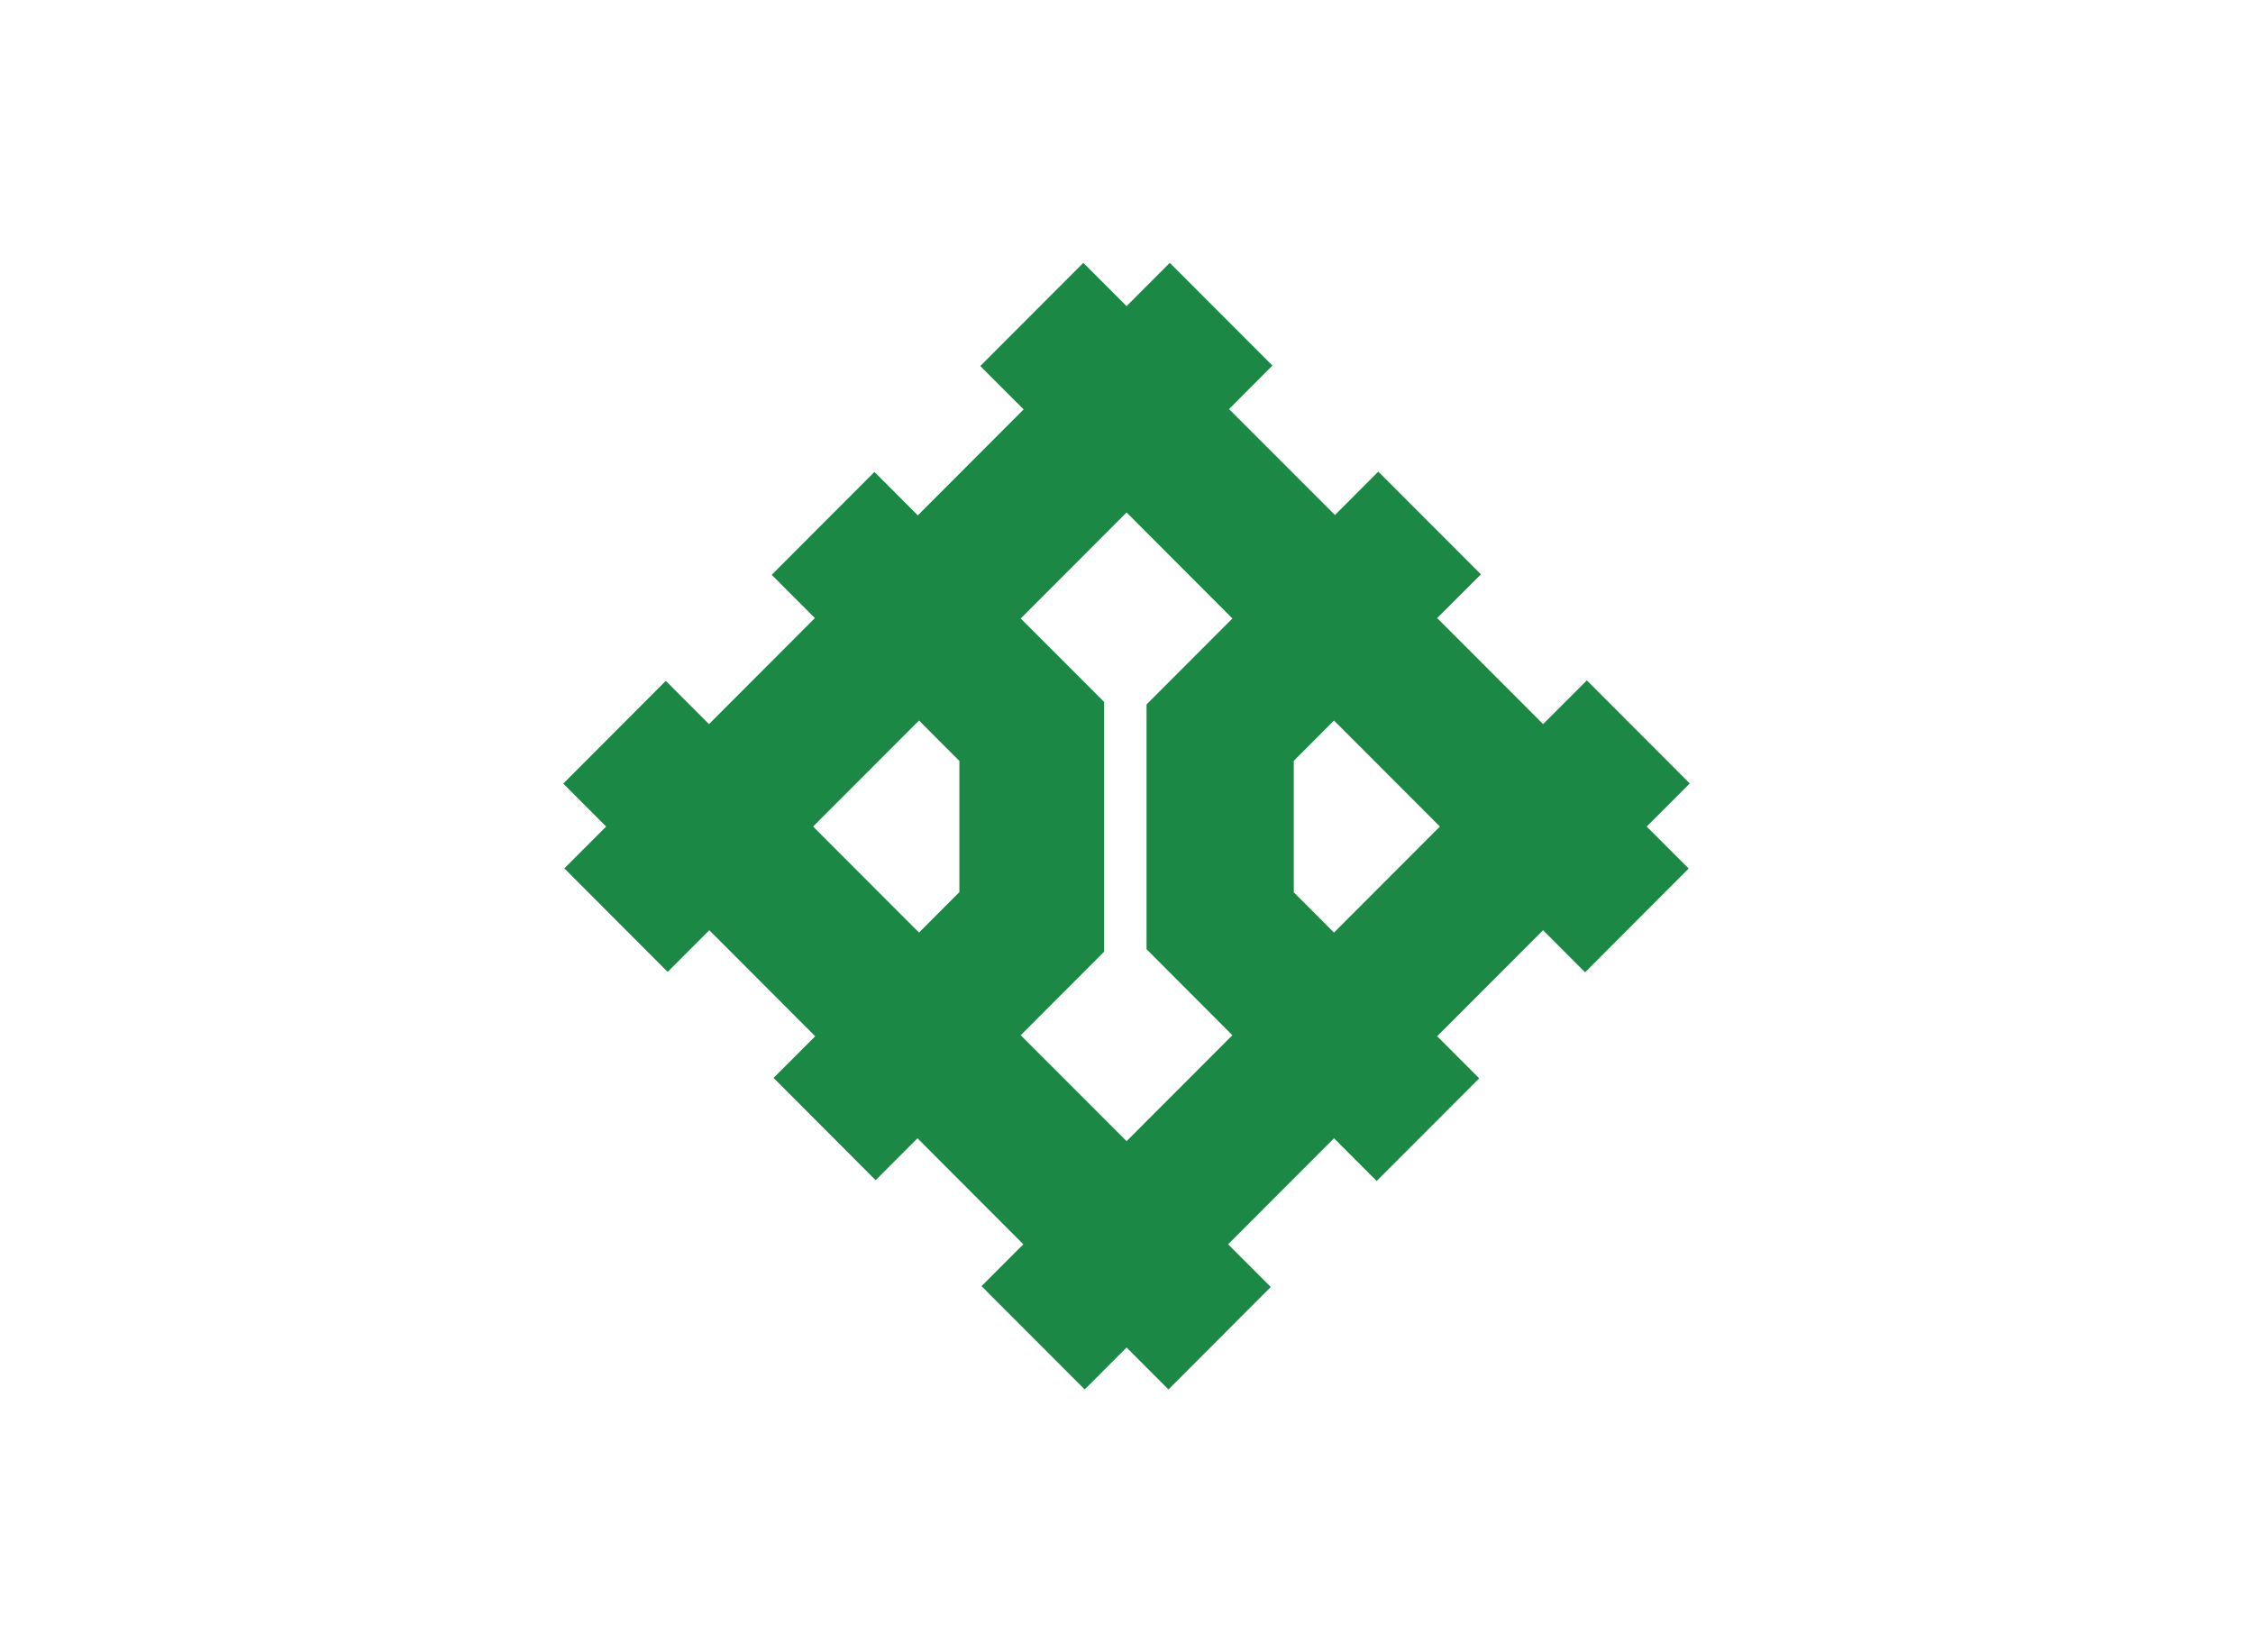 <?xml version="1.0" encoding="UTF-8" standalone="no"?>
<!-- Created with Inkscape (http://www.inkscape.org/) -->

<svg
   xmlns:dc="http://purl.org/dc/elements/1.1/"
   xmlns:cc="http://creativecommons.org/ns#"
   xmlns:rdf="http://www.w3.org/1999/02/22-rdf-syntax-ns#"
   xmlns:svg="http://www.w3.org/2000/svg"
   xmlns="http://www.w3.org/2000/svg"
   version="1.0"
   width="900"
   height="660"
   id="svg2">
  <defs
     id="defs5" />
  <rect
     width="900"
     height="660"
     x="0"
     y="0"
     id="rect2446"
     style="fill:#ffffff;stroke:none" />
  <path
     d="m 432.743,105 -41.15,41.195 17.32,17.339 -42.271,42.318 -17.32,-17.339 -41.056,41.102 17.257,17.277 -42.302,42.349 L 265.963,271.965 225,313.004 l 17.133,17.152 -16.697,16.715 41.274,41.351 16.634,-16.653 42.302,42.349 -16.634,16.653 40.776,40.852 16.728,-16.746 42.271,42.349 -16.697,16.715 L 433.303,555 450.031,538.254 466.759,555 l 40.869,-40.915 -17.039,-17.058 42.302,-42.349 17.039,17.058 40.963,-41.008 -16.79,-16.809 42.302,-42.349 16.79,16.809 41.368,-41.445 -16.759,-16.778 L 675,312.942 633.881,271.778 616.406,289.241 574.104,246.892 591.579,229.428 550.585,188.389 533.265,205.728 490.963,163.41 508.283,146.04 467.289,105 450.031,122.277 432.743,105 z m 17.289,99.699 42.271,42.349 -34.297,34.335 0,97.765 34.297,34.366 -42.271,42.318 -42.302,-42.318 33.331,-33.368 0,-99.761 -33.331,-33.337 42.302,-42.349 z m -82.923,83.108 16.136,16.154 0,52.391 -16.136,16.154 -42.302,-42.349 42.302,-42.349 z m 165.783,0 42.302,42.349 -42.302,42.349 -16.074,-16.092 0,-52.516 16.074,-16.091 z"
     id="rect2384"
     style="fill:#1b8845;stroke:none" />
</svg>
